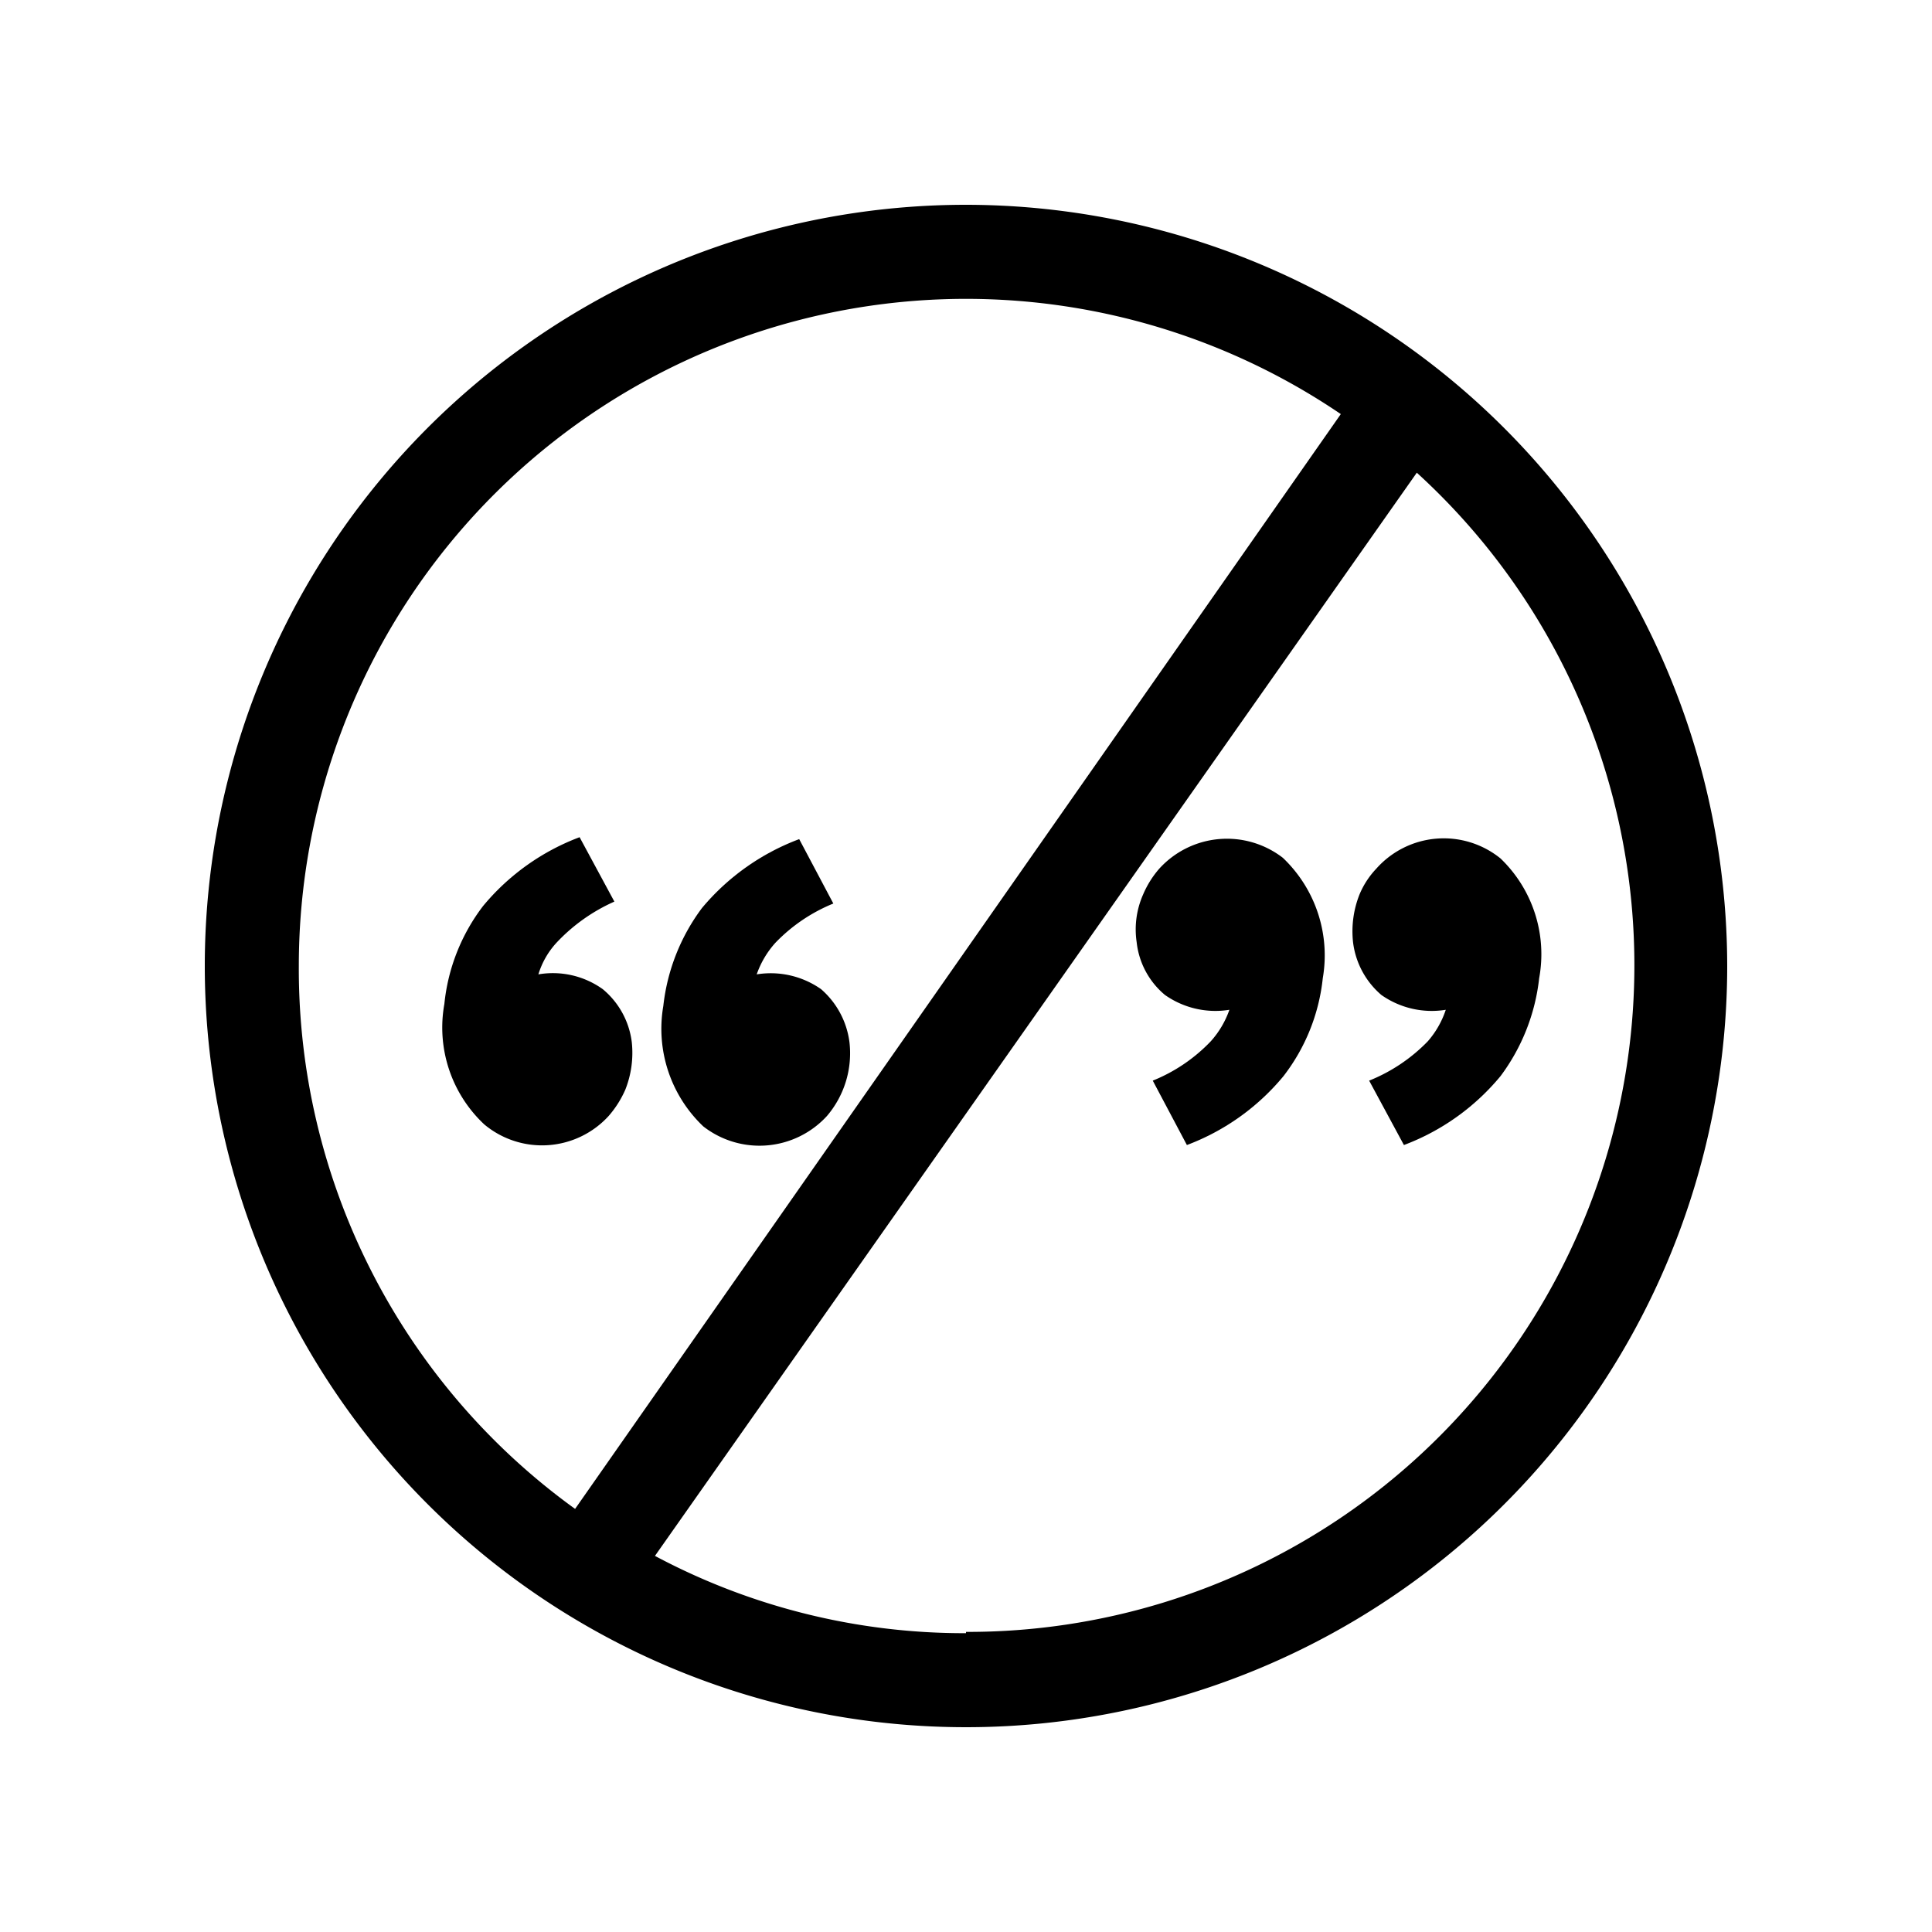 <svg id="Layer_1" data-name="Layer 1" xmlns="http://www.w3.org/2000/svg" viewBox="0 0 30 30"><title>25</title><path d="M9.45,17.33a1.59,1.59,0,0,0,.26-.41,1.55,1.55,0,0,0,.1-.74,1.27,1.27,0,0,0-.45-.82,1.33,1.33,0,0,0-1-.23,1.27,1.27,0,0,1,.28-.49A2.77,2.77,0,0,1,9.54,14L9,13a3.58,3.58,0,0,0-1.5,1.07,3,3,0,0,0-.6,1.52,2.06,2.06,0,0,0,.62,1.87A1.4,1.4,0,0,0,9.45,17.33Z"/><path d="M12.84,17.33a1.5,1.5,0,0,0,.35-1.15,1.31,1.31,0,0,0-.44-.82,1.36,1.36,0,0,0-1-.23,1.44,1.44,0,0,1,.29-.49,2.61,2.61,0,0,1,.9-.61l-.53-1a3.62,3.62,0,0,0-1.51,1.07,3.11,3.11,0,0,0-.6,1.52,2.09,2.09,0,0,0,.62,1.87A1.42,1.42,0,0,0,12.84,17.33Z"/><path d="M23.3,13.33a1.4,1.4,0,0,0-1.93.16,1.31,1.31,0,0,0-.26.4,1.55,1.55,0,0,0-.1.74,1.28,1.28,0,0,0,.44.82,1.36,1.36,0,0,0,1,.23,1.42,1.42,0,0,1-.28.49,2.63,2.63,0,0,1-.91.61l.54,1a3.58,3.58,0,0,0,1.5-1.07,3.11,3.11,0,0,0,.6-1.52A2.06,2.06,0,0,0,23.3,13.33Z"/><path d="M18,13.49a1.5,1.5,0,0,0-.25.4,1.34,1.34,0,0,0-.1.74,1.24,1.24,0,0,0,.44.82,1.36,1.36,0,0,0,1,.23,1.44,1.44,0,0,1-.29.49,2.57,2.57,0,0,1-.9.61l.53,1a3.58,3.58,0,0,0,1.5-1.07,3,3,0,0,0,.61-1.52,2.09,2.09,0,0,0-.62-1.87A1.42,1.42,0,0,0,18,13.49Z"/><path d="M15,3.18A11.82,11.82,0,1,0,26.82,15,11.83,11.83,0,0,0,15,3.18ZM4.64,15A10.36,10.36,0,0,1,20.82,6.43l-11.89,17A10.34,10.34,0,0,1,4.64,15ZM15,25.36a10.2,10.2,0,0,1-4.83-1.2L22,7.34a10.35,10.35,0,0,1-7,18Z"/></svg>